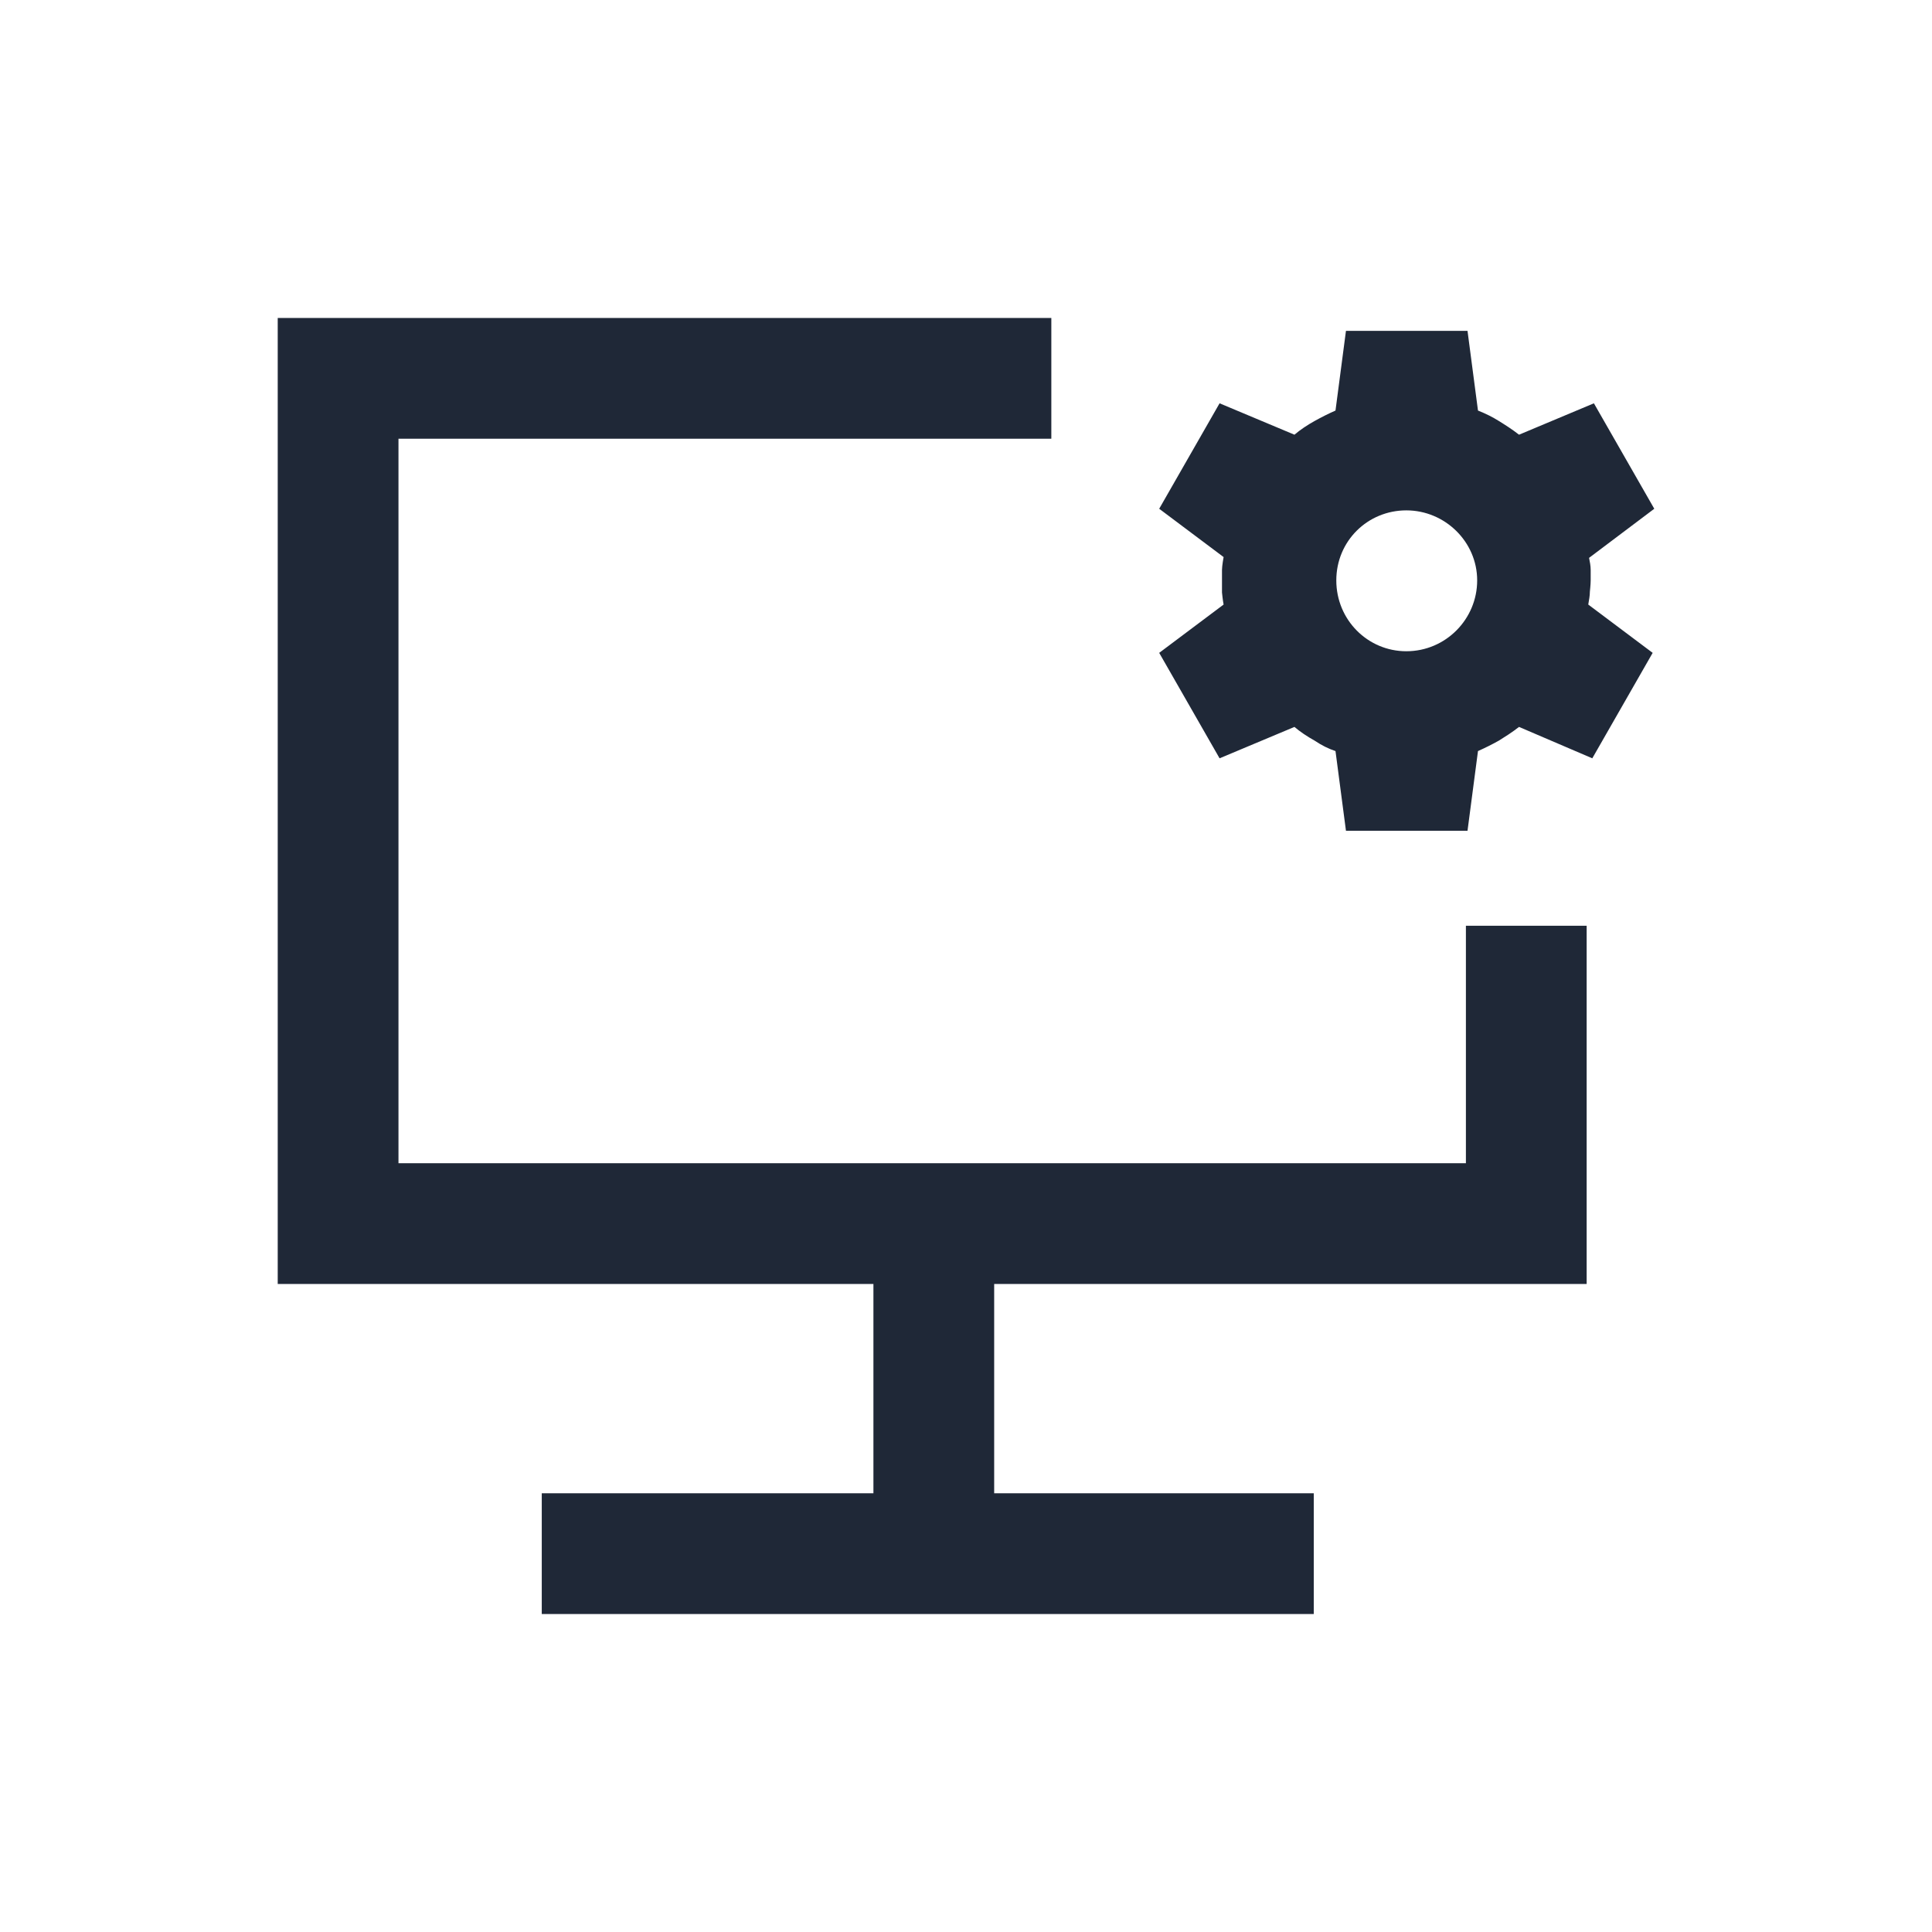 <svg xmlns="http://www.w3.org/2000/svg" width="24" height="24" viewBox="0 0 24 24" fill="none"><path d="M18.21 14.45H4.95V5.45H13.06V3.95H3.45V15.95H10.85V18.55H6.73V20.05H16.32V18.55H12.35V15.95H19.71V11.5H18.21V14.45Z" fill="#1F2837"></path><path d="M19.75 7.35C19.75 7.35 19.76 7.26 19.76 7.21V7.08C19.76 7.03 19.75 6.98 19.74 6.93L20.55 6.32L19.8 5.01L18.87 5.4C18.78 5.33 18.7 5.28 18.62 5.23C18.54 5.18 18.46 5.14 18.36 5.1L18.23 4.11H16.72L16.59 5.1C16.5 5.14 16.42 5.18 16.33 5.23C16.24 5.28 16.15 5.34 16.08 5.4L15.15 5.01L14.4 6.32L15.2 6.92C15.2 6.92 15.18 7.03 15.18 7.08V7.36C15.18 7.36 15.19 7.46 15.2 7.51L14.4 8.11L15.15 9.42L16.08 9.03C16.15 9.09 16.24 9.15 16.33 9.2C16.42 9.26 16.5 9.3 16.59 9.33L16.72 10.32H18.23L18.36 9.33C18.45 9.29 18.53 9.25 18.62 9.2C18.7 9.15 18.78 9.1 18.87 9.03L19.78 9.42L20.53 8.11L19.73 7.51C19.74 7.45 19.75 7.4 19.75 7.35ZM17.47 8.09C16.99 8.09 16.6 7.7 16.6 7.21C16.6 6.72 16.99 6.34 17.47 6.34C17.95 6.34 18.35 6.73 18.35 7.21C18.35 7.69 17.96 8.09 17.47 8.09Z" fill="#1F2837"></path></svg>